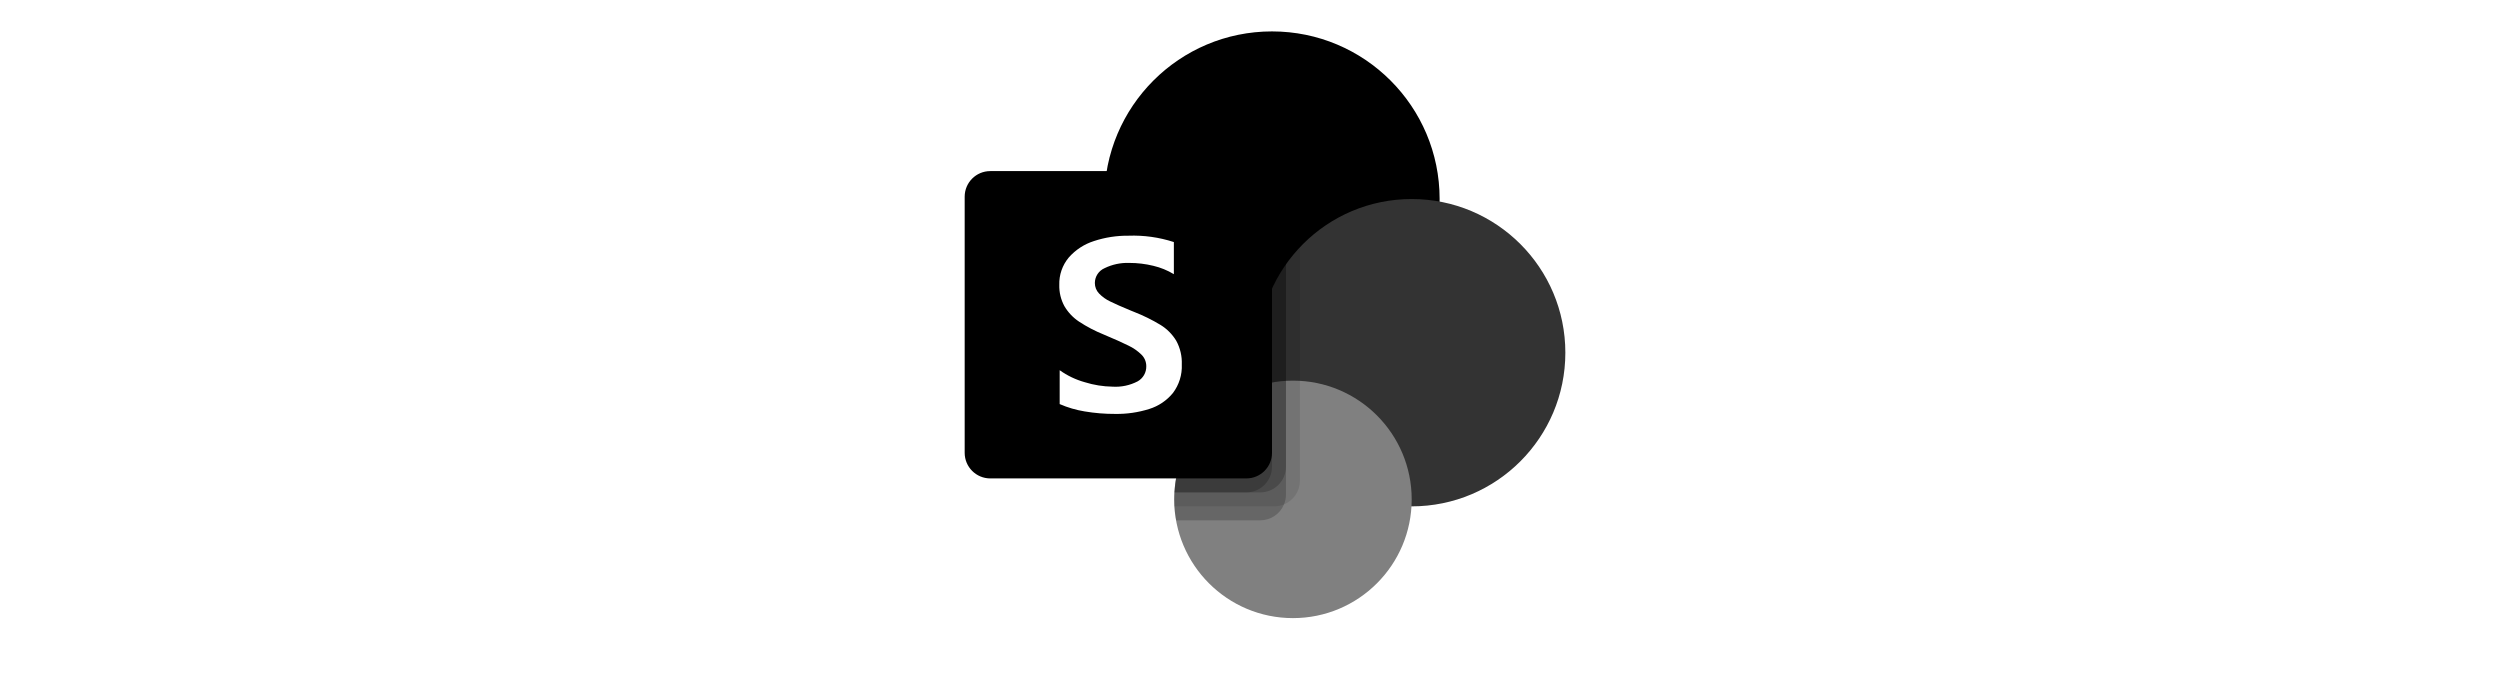 <?xml version="1.0" encoding="UTF-8"?>
<svg id="Ebene_1" xmlns="http://www.w3.org/2000/svg" width="1920" height="521.671" version="1.1" viewBox="0 0 1920 521.671">
  <!-- Generator: Adobe Illustrator 29.5.1, SVG Export Plug-In . SVG Version: 2.1.0 Build 141)  -->
  <defs>
    <style>
      .st0 {
        opacity: .1;
      }

      .st0, .st1 {
        isolation: isolate;
      }

      .st1 {
        opacity: .2;
      }

      .st2 {
        fill: gray;
      }

      .st3 {
        fill: #fff;
      }

      .st4 {
        fill: #333;
      }

      .st5 {
        display: none;
      }
    </style>
  </defs>
  <g id="logo-gradient-blue-jira" class="st5">
    <g id="Jira">
      <path d="M979.808,160.935h26.688v131.904c0,34.781-15.878,59.062-52.701,59.062-13.851,0-24.662-2.297-32.094-4.922v-25.265c8.108,3.281,17.905,4.922,27.702,4.922,22.635,0,30.405-13.125,30.405-32.156v-133.545Z"/>
      <path d="M1055.483,150.763c10.472,0,17.905,6.234,17.905,17.39,0,10.828-7.432,17.39-17.905,17.39-10.473,0-17.905-6.234-17.905-17.39,0-10.828,7.431-17.39,17.905-17.39ZM1042.308,206.215h25.675v144.374h-25.675v-144.374Z"/>
      <path d="M1131.492,350.589h-25v-144.374h25v25.266c8.783-17.062,23.648-29.203,52.701-27.562v24.281c-32.769-3.281-52.701,6.234-52.701,37.077v85.312Z"/>
      <path d="M1304.121,324.667c-9.458,19.031-27.363,28.874-50.336,28.874-39.526,0-59.457-32.483-59.457-75.139,0-40.687,20.945-75.139,62.498-75.139,21.621,0,38.513,9.515,47.295,28.218v-25.266h25.676v144.374h-25.676v-25.922ZM1260.542,330.573c22.973,0,43.242-14.109,43.242-46.265v-11.484c0-32.156-18.58-46.265-40.539-46.265-28.716,0-43.58,18.375-43.58,51.843.337,34.781,14.527,52.171,40.877,52.171Z"/>
    </g>
    <g id="Icon">
      <path id="Vector" d="M845.689,131.404h-116.888c0,28.218,23.648,51.187,52.701,51.187h21.621v20.015c0,28.218,23.649,51.187,52.702,51.187v-112.546c0-5.578-4.391-9.844-10.135-9.844Z"/>
      <path id="Vector_2" d="M787.921,187.84h-116.888c0,28.218,23.648,51.187,52.701,51.187h21.621v20.344c0,28.218,23.649,51.187,52.702,51.187v-112.874c0-5.25-4.392-9.843-10.135-9.843Z"/>
      <path id="Vector_3" d="M730.153,244.605h-116.889c0,28.218,23.648,51.186,52.701,51.186h21.621v20.016c0,28.218,23.648,51.186,52.701,51.186v-112.545c0-5.578-4.729-9.843-10.134-9.843Z"/>
    </g>
  </g>
  <g id="Layer_2" class="st5">
    <g id="Blue">
      <path d="M584.395,341.284c-11.583,7.636-29.935,11.005-49.122,11.005-60.961,0-95.42-36.705-95.42-95.131,0-56.469,34.459-95.997,94.875-95.997,18.064,0,36.127,3.401,49.41,12.834v24.577c-13.283-8.47-27.946-12.834-49.41-12.834-43.475,0-69.463,28.876-69.463,71.421s26.823,70.875,70.875,70.875c16.716.152,33.224-3.721,48.127-11.294l.128,24.545Z"/>
      <path d="M602.138,278.655c0-42.352,24.834-73.121,67.185-73.121s66.64,30.769,66.64,73.121-24.577,73.795-66.64,73.795-67.185-31.443-67.185-73.795ZM625.848,278.655c0,26.823,13.283,51.111,43.475,51.111s42.929-24.288,42.929-51.111-12.834-50.533-42.897-50.533-43.443,23.711-43.443,50.533h-.064Z"/>
      <path d="M884.259,349.53h-24.288v-85.249c0-25.411-10.171-36.705-33.304-36.705-22.459,0-38.117,14.951-38.117,43.475v78.479h-24.288v-141.173h24.288v23.165c8.811-16.346,26.033-26.382,44.598-25.989,32.47,0,51.111,22.459,51.111,61.282l0,82.714Z"/>
      <path d="M951.861,208.357h36.416v22.459h-36.416v118.713h-23.711v-118.713h-22.876v-22.459h22.876v-15.529c0-26.245,14.695-44.052,44.919-44.052,5.533-.031,11.043.725,16.363,2.246v22.459c-5.023-.955-10.127-1.428-15.24-1.412-14.951,0-22.459,8.759-22.459,21.465l.128,14.823Z"/>
      <path d="M1052.254,350.364c-23.165,0-37.828-11.005-37.828-36.994v-164.017h24.288v161.194c0,12.834,8.47,17.229,18.93,17.229,2.357.039,4.713-.057,7.059-.289v21.753c-4.089.877-8.269,1.254-12.449,1.123Z"/>
      <path d="M1085.269,208.357h24.288v85.249c0,25.411,10.171,36.705,33.304,36.705,22.459,0,38.117-14.951,38.117-43.475v-78.479h24.352v141.173h-24.288v-23.165c-8.811,16.346-26.033,26.382-44.598,25.989-32.47,0-51.111-22.459-51.111-61.25l-.064-82.746Z"/>
      <path d="M1309.445,352.354c-52.811,0-75.945-30.48-75.945-73.795,0-42.641,23.711-73.121,66.64-73.121,43.475,0,60.961,30.224,60.961,73.121v11.005h-103.024c3.401,23.999,18.93,39.528,52.234,39.528,14.646-.013,29.177-2.598,42.929-7.636v22.459c-11.615,6.16-29.39,8.438-43.796,8.438ZM1257.789,268.933h78.768c-1.412-26.245-13.283-41.229-37.539-41.229-25.7-.16-38.694,16.492-41.229,41.068v.16Z"/>
      <path d="M1509.911,349.53h-24.288v-85.249c0-25.411-10.171-36.705-33.304-36.705-22.459,0-38.117,14.951-38.117,43.475v78.479h-24.288v-141.173h24.288v23.165c8.811-16.346,26.033-26.382,44.598-25.989,32.47,0,51.111,22.459,51.111,61.282l0,82.714Z"/>
      <path d="M1643.479,345.84c-8.47,4.524-21.465,6.417-34.459,6.417-50.245,0-73.795-30.48-73.795-73.795,0-42.641,23.422-73.121,73.795-73.121,11.571-.38,23.072,1.938,33.593,6.77v22.459c-9.964-4.694-20.881-7.012-31.892-6.77-36.705,0-51.656,23.165-51.656,50.533s15.24,50.854,52.202,50.854c10.915.288,21.79-1.43,32.085-5.069l.128,21.721Z"/>
      <path d="M1738.611,352.354c-52.811,0-75.945-30.48-75.945-73.795,0-42.641,23.711-73.121,66.64-73.121,43.475,0,60.961,30.224,60.961,73.121v11.005h-103.056c3.401,23.999,18.93,39.528,52.234,39.528,14.646-.013,29.177-2.598,42.929-7.636v22.459c-11.583,6.16-29.357,8.438-43.764,8.438ZM1686.954,268.933h78.768c-1.412-26.245-13.283-41.229-37.539-41.229-25.7-.16-38.694,16.492-41.229,41.068v.16Z"/>
      <path d="M160.107,307.692c-2.086,3.401-4.428,7.347-6.417,10.492-1.781,3.009-.825,6.889,2.15,8.727l41.71,25.668c3.016,1.862,6.969.927,8.831-2.089.019-.031.038-.062.056-.093,1.668-2.791,3.818-6.417,6.16-10.299,16.524-27.272,33.144-23.935,63.111-9.625l41.357,19.668c3.2,1.523,7.029.164,8.552-3.036.027-.057.053-.114.079-.172l19.86-44.919c1.403-3.208-.025-6.949-3.208-8.406-8.727-4.107-26.085-12.288-41.71-19.828-56.212-27.304-103.987-25.539-140.531,33.914Z"/>
      <path d="M347.128,205.759c2.086-3.401,4.428-7.347,6.417-10.492,1.781-3.009.825-6.889-2.15-8.727l-41.71-25.668c-2.939-1.98-6.927-1.202-8.907,1.738-.083.124-.163.251-.237.38-1.668,2.791-3.818,6.417-6.16,10.299-16.524,27.272-33.144,23.935-63.111,9.625l-41.229-19.572c-3.2-1.523-7.029-.164-8.552,3.036-.027.057-.053.114-.079.172l-19.86,44.919c-1.403,3.208.025,6.949,3.208,8.406,8.727,4.107,26.085,12.288,41.71,19.828,56.341,27.272,104.115,25.443,140.659-33.946Z"/>
    </g>
  </g>
  <g>
    <circle cx="976.895" cy="152.86" r="128.74"/>
    <circle class="st4" cx="1084.178" cy="270.872" r="118.012"/>
    <circle class="st2" cx="992.987" cy="383.519" r="91.191"/>
    <path class="st0" d="M998.351,140.308v228.942c-.053,7.955-4.874,15.102-12.23,18.131-2.342.991-4.859,1.501-7.403,1.502h-76.815c-.107-1.824-.107-3.54-.107-5.364-.036-1.791.036-3.582.215-5.364,1.964-34.293,23.09-64.551,54.607-78.209v-19.955c-70.143-11.115-117.994-76.988-106.879-147.131.077-.486.157-.971.239-1.456.534-3.618,1.286-7.201,2.253-10.728h126.487c10.825.041,19.591,8.807,19.633,19.633Z"/>
    <path class="st1" d="M967.99,131.404h-118.012c-11.921,70.016,35.174,136.44,105.19,148.362,2.12.361,4.249.669,6.384.923-33.258,15.771-57.493,60.561-59.553,97.467-.179,1.782-.25,3.573-.215,5.364,0,1.824,0,3.54.107,5.364.194,3.606.66,7.193,1.395,10.728h64.692c7.955-.053,15.102-4.874,18.131-12.23.991-2.342,1.502-4.859,1.502-7.403v-228.942c-.041-10.822-8.8-19.586-19.622-19.633Z"/>
    <path class="st1" d="M967.99,131.404h-118.012c-11.919,70.023,35.184,136.45,105.206,148.369,1.432.244,2.869.463,4.308.659-32.185,16.908-55.465,61.591-57.482,97.724h65.979c10.809-.082,19.551-8.824,19.633-19.633v-207.486c-.041-10.826-8.807-19.592-19.633-19.633Z"/>
    <path class="st1" d="M957.262,131.404h-107.283c-11.255,66.102,30.166,129.76,95.16,146.249-24.61,28.118-39.705,63.294-43.128,100.503h55.251c10.826-.041,19.592-8.807,19.633-19.633v-207.486c-.006-10.84-8.793-19.627-19.633-19.633Z"/>
    <path d="M760.537,131.404h196.693c10.861,0,19.665,8.804,19.665,19.665v196.693c0,10.861-8.804,19.665-19.665,19.665h-196.693c-10.861,0-19.665-8.804-19.665-19.665v-196.693c0-10.861,8.804-19.665,19.665-19.665Z"/>
    <path class="st3" d="M828.704,247.012c-4.608-3.057-8.458-7.126-11.254-11.898-2.709-4.988-4.06-10.6-3.916-16.275-.241-7.683,2.351-15.186,7.284-21.081,5.184-5.902,11.884-10.273,19.375-12.638,8.537-2.81,17.479-4.195,26.467-4.098,11.819-.432,23.621,1.221,34.867,4.881v24.675c-4.886-2.96-10.208-5.132-15.771-6.437-6.035-1.48-12.228-2.222-18.442-2.21-6.553-.241-13.064,1.138-18.957,4.012-4.55,1.962-7.5,6.439-7.51,11.393-.019,3.006,1.136,5.9,3.218,8.068,2.459,2.556,5.369,4.636,8.583,6.137,3.576,1.781,8.94,4.148,16.092,7.102.787.249,1.555.557,2.296.923,7.039,2.751,13.83,6.1,20.298,10.01,4.898,3.02,9.009,7.16,11.994,12.08,3.061,5.577,4.544,11.882,4.291,18.238.349,7.888-2.064,15.65-6.823,21.95-4.744,5.791-11.086,10.06-18.238,12.273-8.412,2.637-17.191,3.911-26.005,3.776-7.908.036-15.805-.61-23.602-1.931-6.584-1.077-13.009-2.965-19.129-5.622v-26.016c5.85,4.178,12.385,7.3,19.311,9.226,6.902,2.151,14.078,3.3,21.306,3.412,6.691.424,13.369-.994,19.311-4.098,4.162-2.349,6.694-6.798,6.587-11.576.028-3.325-1.287-6.52-3.648-8.862-2.935-2.881-6.333-5.249-10.052-7.006-4.291-2.146-10.61-4.974-18.957-8.486-6.64-2.669-12.998-5.994-18.978-9.924Z"/>
  </g>
</svg>